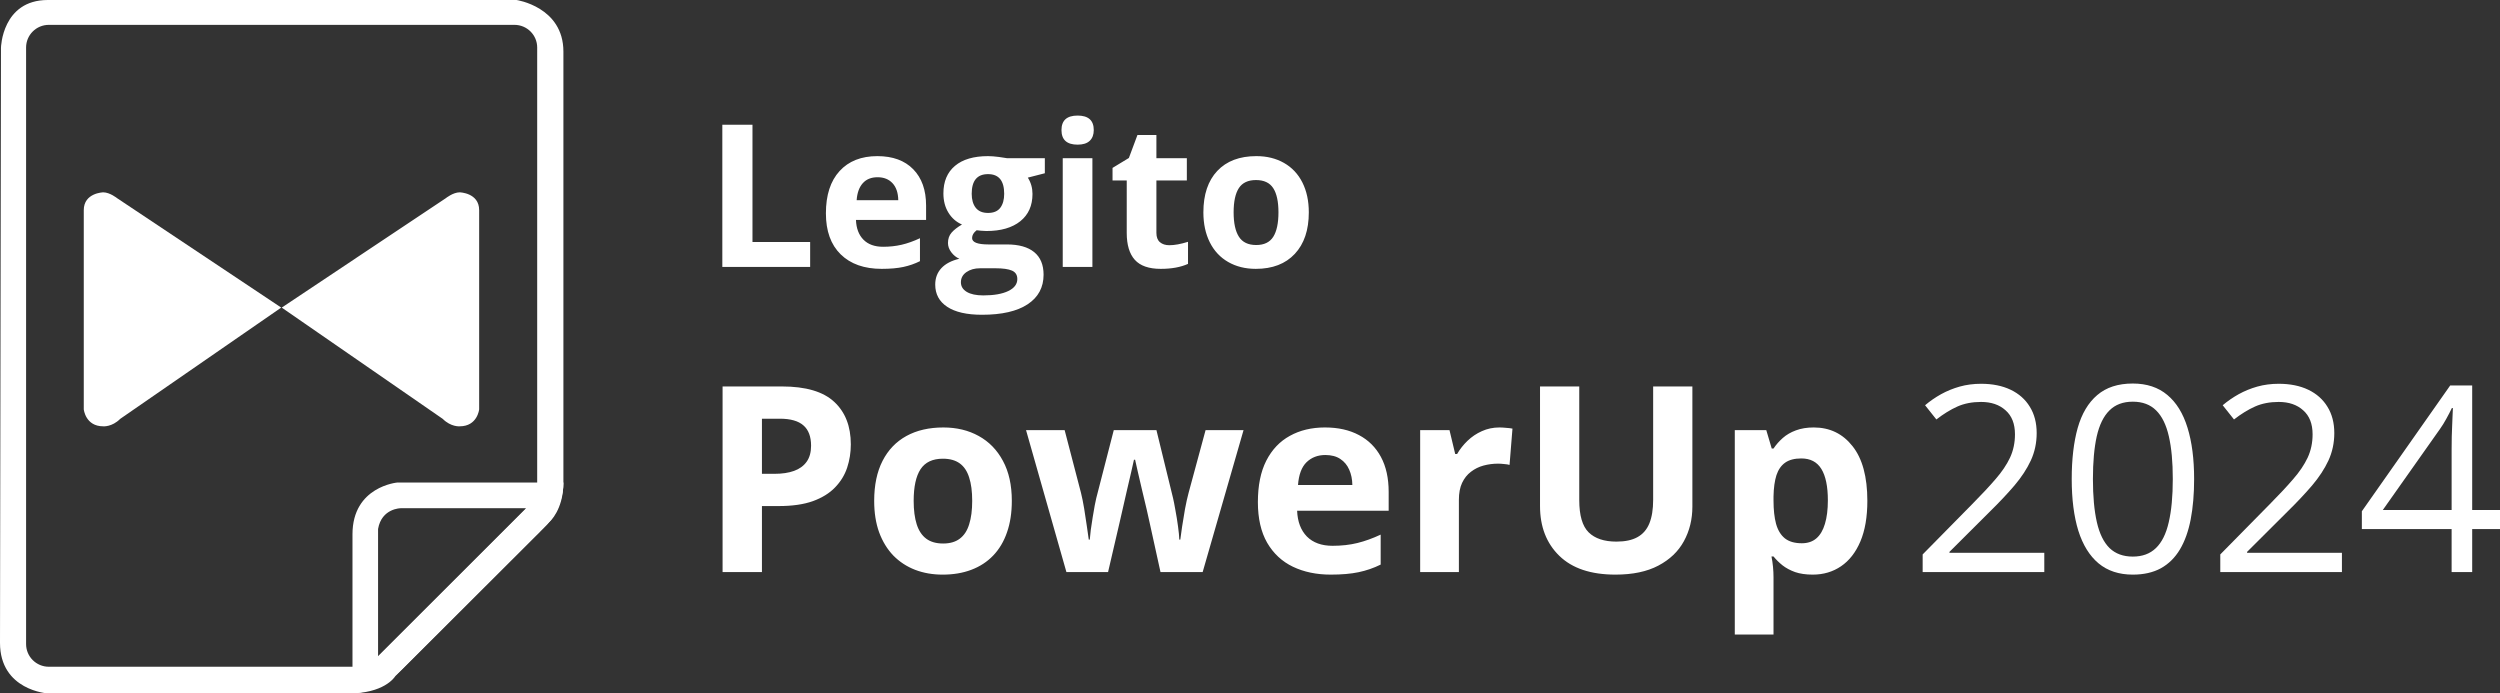 <?xml version="1.0" encoding="UTF-8" standalone="no"?>
<svg
   width="865.258"
   height="240.001"
   viewBox="0 0 865.258 240.001"
   fill="none"
   version="1.1"
   id="svg7"
   sodipodi:docname="horozontalni-bile.svg"
   inkscape:version="1.3.2 (091e20e, 2023-11-25, custom)"
   xmlns:inkscape="http://www.inkscape.org/namespaces/inkscape"
   xmlns:sodipodi="http://sodipodi.sourceforge.net/DTD/sodipodi-0.dtd"
   xmlns="http://www.w3.org/2000/svg"
   xmlns:svg="http://www.w3.org/2000/svg">
  <rect x="0" y="0" width="865.258" height="240.001" fill="#333333" stroke="none"/>
  <defs
     id="defs7" />
  <sodipodi:namedview
     id="namedview7"
     pagecolor="#ffffff"
     bordercolor="#999999"
     borderopacity="1"
     inkscape:showpageshadow="0"
     inkscape:pageopacity="0"
     inkscape:pagecheckerboard="0"
     inkscape:deskcolor="#d1d1d1"
     inkscape:zoom="0.78210117"
     inkscape:cx="433.44776"
     inkscape:cy="119.54975"
     inkscape:window-width="1920"
     inkscape:window-height="1009"
     inkscape:window-x="1912"
     inkscape:window-y="-8"
     inkscape:window-maximized="1"
     inkscape:current-layer="svg7" />
  <path
     fill-rule="evenodd"
     clip-rule="evenodd"
     d="m 448.135,87.868 c -3.231,3.456 -7.731,5.184 -13.498,5.184 -3.614,0 -6.8,-0.791 -9.56,-2.374 -2.761,-1.582 -4.881,-3.854 -6.363,-6.816 -1.481,-2.963 -2.221,-6.418 -2.221,-10.368 0,-6.149 1.604,-10.929 4.813,-14.34 3.209,-3.411 7.72,-5.117 13.533,-5.117 3.612,0 6.799,0.786 9.56,2.357 2.76,1.571 4.881,3.826 6.362,6.766 1.481,2.94 2.221,6.384 2.221,10.334 0,6.126 -1.615,10.918 -4.847,14.374 z m -7.473,-22.756 c -1.212,-1.863 -3.198,-2.794 -5.958,-2.794 -2.738,0 -4.713,0.926 -5.925,2.777 -1.211,1.852 -1.817,4.651 -1.817,8.399 0,3.725 0.611,6.542 1.834,8.449 1.223,1.908 3.215,2.861 5.975,2.861 2.738,0 4.707,-0.948 5.908,-2.844 1.2,-1.896 1.801,-4.718 1.801,-8.466 0,-3.725 -0.606,-6.519 -1.818,-8.382 z m -38.913,27.94 c -4.107,0 -7.098,-1.038 -8.971,-3.114 -1.874,-2.076 -2.811,-5.189 -2.811,-9.341 V 62.453 h -4.915 V 58.11 l 5.656,-3.433 2.962,-7.945 h 6.564 v 8.012 h 10.536 v 7.709 h -10.536 v 18.144 c 0,1.459 0.409,2.536 1.229,3.231 0.819,0.696 1.902,1.044 3.248,1.044 1.795,0 3.95,-0.393 6.463,-1.179 v 7.642 c -2.558,1.144 -5.7,1.717 -9.425,1.717 z M 372.968,50.065 c -3.726,0 -5.588,-1.683 -5.588,-5.049 0,-3.344 1.862,-5.016 5.588,-5.016 3.725,0 5.588,1.672 5.588,5.016 0,1.593 -0.466,2.833 -1.397,3.719 -0.932,0.887 -2.329,1.33 -4.191,1.33 z m -15.62,17.067 c 0,4.039 -1.408,7.187 -4.224,9.442 -2.817,2.255 -6.727,3.383 -11.731,3.383 l -1.852,-0.101 -1.515,-0.168 c -1.055,0.807 -1.582,1.705 -1.582,2.693 0,1.481 1.885,2.221 5.656,2.221 h 6.395 c 4.129,0 7.277,0.887 9.443,2.66 2.165,1.773 3.248,4.376 3.248,7.809 0,4.398 -1.835,7.81 -5.504,10.234 -3.669,2.423 -8.937,3.635 -15.804,3.635 -5.252,0 -9.263,-0.915 -12.034,-2.743 -2.772,-1.83 -4.158,-4.393 -4.158,-7.692 0,-2.267 0.707,-4.163 2.121,-5.689 1.414,-1.526 3.489,-2.614 6.228,-3.265 -1.056,-0.449 -1.976,-1.184 -2.761,-2.205 -0.786,-1.021 -1.178,-2.104 -1.178,-3.249 0,-1.436 0.415,-2.631 1.246,-3.585 0.83,-0.953 2.03,-1.89 3.601,-2.81 -1.975,-0.853 -3.54,-2.222 -4.695,-4.107 -1.157,-1.885 -1.734,-4.107 -1.734,-6.665 0,-4.107 1.335,-7.282 4.006,-9.527 2.67,-2.243 6.485,-3.366 11.445,-3.366 1.054,0 2.306,0.096 3.753,0.286 1.448,0.191 2.373,0.332 2.777,0.421 h 13.128 v 5.218 l -5.89,1.514 c 1.077,1.684 1.615,3.569 1.615,5.656 z m -22.873,27.047 c -1.268,0.886 -1.902,2.059 -1.902,3.518 0,1.414 0.679,2.525 2.037,3.332 1.357,0.808 3.259,1.212 5.705,1.212 3.681,0 6.565,-0.505 8.652,-1.515 2.087,-1.009 3.13,-2.39 3.13,-4.14 0,-1.414 -0.617,-2.39 -1.851,-2.929 -1.235,-0.538 -3.142,-0.807 -5.723,-0.807 h -5.318 c -1.885,0 -3.462,0.442 -4.73,1.329 z m 7.49,-33.914 c -3.77,0 -5.655,2.267 -5.655,6.799 0,2.043 0.465,3.659 1.397,4.848 0.931,1.189 2.35,1.784 4.258,1.784 1.93,0 3.343,-0.595 4.241,-1.784 0.898,-1.189 1.347,-2.805 1.347,-4.848 0,-4.532 -1.863,-6.799 -5.588,-6.799 z m -43.121,22.688 c 1.616,1.638 3.882,2.457 6.799,2.457 2.267,0 4.41,-0.235 6.43,-0.707 2.02,-0.471 4.129,-1.223 6.328,-2.255 v 7.944 c -1.795,0.898 -3.714,1.565 -5.756,2.003 -2.042,0.438 -4.533,0.657 -7.473,0.657 -6.059,0 -10.794,-1.672 -14.205,-5.016 -3.412,-3.344 -5.117,-8.079 -5.117,-14.205 0,-6.306 1.576,-11.182 4.73,-14.627 3.152,-3.444 7.512,-5.167 13.077,-5.167 5.319,0 9.459,1.515 12.422,4.545 2.962,3.029 4.443,7.215 4.443,12.555 v 4.982 h -24.27 c 0.112,2.918 0.976,5.196 2.592,6.834 z m 12.051,-13.667 c -0.046,-2.536 -0.707,-4.494 -1.986,-5.874 -1.279,-1.38 -3.008,-2.07 -5.184,-2.07 -2.177,0 -3.883,0.69 -5.117,2.07 -1.234,1.38 -1.941,3.338 -2.121,5.874 z M 250,43.164 h 10.435 v 40.597 h 19.962 v 8.617 H 250 Z M 378.084,92.378 H 367.817 V 54.744 h 10.267 z"
     fill="#ffffff"
     id="path1" />
  <path
     d="m 270.608,133.752 c 8.291,0 14.341,1.787 18.15,5.361 3.808,3.545 5.713,8.438 5.713,14.678 0,2.813 -0.425,5.508 -1.275,8.086 -0.849,2.549 -2.241,4.819 -4.175,6.811 -1.904,1.993 -4.453,3.575 -7.646,4.747 -3.193,1.142 -7.134,1.713 -11.821,1.713 h -5.845 V 198 h -13.623 v -64.248 z m -0.703,11.162 h -6.196 v 19.072 h 4.482 c 2.549,0 4.761,-0.337 6.636,-1.01 1.875,-0.674 3.325,-1.729 4.351,-3.164 1.025,-1.436 1.538,-3.282 1.538,-5.538 0,-3.164 -0.879,-5.507 -2.637,-7.031 -1.758,-1.553 -4.482,-2.329 -8.174,-2.329 z m 80.288,28.433 c 0,4.101 -0.556,7.734 -1.67,10.898 -1.084,3.164 -2.68,5.845 -4.79,8.042 -2.08,2.168 -4.599,3.809 -7.558,4.922 -2.93,1.113 -6.24,1.67 -9.932,1.67 -3.457,0 -6.636,-0.557 -9.536,-1.67 -2.871,-1.113 -5.376,-2.754 -7.515,-4.922 -2.109,-2.197 -3.75,-4.878 -4.921,-8.042 -1.143,-3.164 -1.714,-6.797 -1.714,-10.898 0,-5.45 0.966,-10.064 2.9,-13.843 1.934,-3.779 4.688,-6.65 8.262,-8.613 3.574,-1.963 7.837,-2.945 12.788,-2.945 4.599,0 8.672,0.982 12.217,2.945 3.574,1.963 6.372,4.834 8.393,8.613 2.051,3.779 3.076,8.393 3.076,13.843 z m -33.969,0 c 0,3.222 0.351,5.932 1.054,8.13 0.703,2.197 1.802,3.852 3.296,4.965 1.494,1.114 3.443,1.67 5.845,1.67 2.373,0 4.292,-0.556 5.757,-1.67 1.494,-1.113 2.578,-2.768 3.252,-4.965 0.703,-2.198 1.054,-4.908 1.054,-8.13 0,-3.252 -0.351,-5.948 -1.054,-8.086 -0.674,-2.168 -1.758,-3.794 -3.252,-4.878 -1.494,-1.084 -3.443,-1.626 -5.845,-1.626 -3.545,0 -6.123,1.216 -7.734,3.647 -1.582,2.432 -2.373,6.079 -2.373,10.943 z M 401.653,198 397.874,180.817 c -0.205,-1.025 -0.542,-2.534 -1.011,-4.526 -0.468,-2.021 -0.981,-4.175 -1.538,-6.46 -0.527,-2.314 -1.025,-4.453 -1.494,-6.416 -0.439,-1.963 -0.762,-3.398 -0.967,-4.307 h -0.395 c -0.205,0.909 -0.528,2.344 -0.967,4.307 -0.44,1.963 -0.938,4.102 -1.494,6.416 -0.528,2.315 -1.026,4.497 -1.494,6.548 -0.469,2.021 -0.821,3.559 -1.055,4.614 L 383.504,198 H 369.09 l -13.975,-49.131 h 13.36 l 5.669,21.753 c 0.38,1.524 0.747,3.34 1.098,5.449 0.352,2.08 0.659,4.102 0.923,6.065 0.293,1.933 0.513,3.471 0.659,4.614 h 0.352 c 0.058,-0.85 0.176,-1.978 0.351,-3.384 0.205,-1.406 0.425,-2.856 0.66,-4.35 0.263,-1.524 0.498,-2.886 0.703,-4.087 0.234,-1.231 0.41,-2.066 0.527,-2.505 l 6.064,-23.555 h 14.766 l 5.757,23.555 c 0.205,0.849 0.469,2.197 0.791,4.043 0.351,1.845 0.659,3.75 0.923,5.713 0.263,1.933 0.41,3.457 0.439,4.57 h 0.352 c 0.117,-0.996 0.322,-2.476 0.615,-4.438 0.293,-1.963 0.63,-4.014 1.011,-6.153 0.41,-2.168 0.82,-4.013 1.23,-5.537 l 5.889,-21.753 h 13.14 L 416.243,198 Z m 56.953,-50.054 c 4.541,0 8.453,0.879 11.734,2.637 3.281,1.729 5.815,4.248 7.602,7.559 1.787,3.31 2.681,7.353 2.681,12.129 v 6.503 h -31.685 c 0.147,3.78 1.275,6.753 3.384,8.921 2.139,2.139 5.098,3.208 8.877,3.208 3.135,0 6.006,-0.322 8.613,-0.966 2.608,-0.645 5.289,-1.612 8.042,-2.901 v 10.371 c -2.431,1.201 -4.98,2.08 -7.646,2.637 -2.637,0.557 -5.845,0.835 -9.624,0.835 -4.922,0 -9.287,-0.908 -13.096,-2.725 -3.779,-1.816 -6.753,-4.585 -8.921,-8.305 -2.138,-3.721 -3.208,-8.409 -3.208,-14.063 0,-5.742 0.967,-10.517 2.901,-14.326 1.963,-3.838 4.687,-6.709 8.174,-8.613 3.486,-1.934 7.544,-2.901 12.172,-2.901 z m 0.088,9.536 c -2.607,0 -4.775,0.835 -6.504,2.505 -1.699,1.67 -2.68,4.292 -2.944,7.867 h 18.809 c -0.03,-1.993 -0.396,-3.765 -1.099,-5.318 -0.674,-1.553 -1.699,-2.783 -3.076,-3.691 -1.348,-0.908 -3.076,-1.363 -5.186,-1.363 z m 60.249,-9.536 c 0.674,0 1.451,0.044 2.329,0.132 0.909,0.059 1.641,0.147 2.198,0.264 l -1.011,12.568 c -0.439,-0.146 -1.069,-0.249 -1.89,-0.307 -0.791,-0.088 -1.479,-0.132 -2.065,-0.132 -1.729,0 -3.413,0.219 -5.054,0.659 -1.611,0.439 -3.061,1.157 -4.35,2.153 -1.289,0.967 -2.315,2.256 -3.077,3.867 -0.732,1.582 -1.098,3.531 -1.098,5.845 V 198 h -13.404 v -49.131 h 10.152 l 1.977,8.262 h 0.66 c 0.966,-1.67 2.168,-3.193 3.603,-4.57 1.465,-1.407 3.12,-2.52 4.966,-3.34 1.875,-0.85 3.896,-1.275 6.064,-1.275 z m 66.797,-14.194 v 41.572 c 0,4.424 -0.981,8.423 -2.944,11.997 -1.934,3.545 -4.878,6.358 -8.833,8.438 -3.926,2.08 -8.877,3.12 -14.854,3.12 -8.496,0 -14.97,-2.168 -19.423,-6.504 -4.454,-4.336 -6.68,-10.078 -6.68,-17.227 v -41.396 h 13.579 v 39.331 c 0,5.303 1.084,9.023 3.252,11.162 2.168,2.139 5.376,3.208 9.624,3.208 2.988,0 5.405,-0.513 7.251,-1.538 1.875,-1.025 3.252,-2.607 4.131,-4.746 0.879,-2.139 1.318,-4.863 1.318,-8.174 v -39.243 z m 42.012,14.194 c 5.537,0 10.005,2.154 13.403,6.46 3.428,4.307 5.142,10.62 5.142,18.941 0,5.566 -0.806,10.254 -2.417,14.062 -1.611,3.779 -3.838,6.636 -6.68,8.57 -2.842,1.933 -6.108,2.9 -9.8,2.9 -2.373,0 -4.409,-0.293 -6.108,-0.879 -1.699,-0.615 -3.149,-1.392 -4.351,-2.329 -1.201,-0.967 -2.241,-1.992 -3.12,-3.076 h -0.703 c 0.235,1.172 0.41,2.373 0.528,3.603 0.117,1.231 0.175,2.432 0.175,3.604 v 19.819 h -13.403 v -70.752 h 10.898 l 1.89,6.372 h 0.615 c 0.879,-1.318 1.949,-2.534 3.208,-3.647 1.26,-1.114 2.769,-1.992 4.527,-2.637 1.787,-0.674 3.852,-1.011 6.196,-1.011 z m -4.307,10.723 c -2.343,0 -4.204,0.483 -5.581,1.45 -1.377,0.967 -2.387,2.417 -3.032,4.351 -0.615,1.933 -0.952,4.38 -1.011,7.339 v 1.45 c 0,3.164 0.293,5.845 0.879,8.042 0.615,2.197 1.626,3.867 3.032,5.01 1.436,1.142 3.399,1.713 5.889,1.713 2.051,0 3.735,-0.571 5.054,-1.713 1.318,-1.143 2.3,-2.813 2.944,-5.01 0.674,-2.227 1.011,-4.937 1.011,-8.13 0,-4.805 -0.747,-8.423 -2.241,-10.855 -1.494,-2.431 -3.809,-3.647 -6.944,-3.647 z"
     fill="#ffffff"
     id="path2" />
  <path
     d="m 707.538,198 h -42.1 v -6.108 l 17.183,-17.447 c 3.193,-3.222 5.874,-6.093 8.042,-8.613 2.197,-2.52 3.867,-4.995 5.01,-7.427 1.142,-2.461 1.714,-5.156 1.714,-8.086 0,-3.632 -1.084,-6.401 -3.252,-8.305 -2.139,-1.934 -4.966,-2.901 -8.482,-2.901 -3.076,0 -5.8,0.528 -8.174,1.582 -2.373,1.055 -4.804,2.549 -7.294,4.483 l -3.912,-4.922 c 1.7,-1.436 3.545,-2.71 5.538,-3.823 2.021,-1.114 4.174,-1.993 6.46,-2.637 2.314,-0.645 4.775,-0.967 7.382,-0.967 3.955,0 7.368,0.689 10.24,2.066 2.871,1.376 5.083,3.339 6.635,5.888 1.582,2.549 2.373,5.581 2.373,9.097 0,3.398 -0.673,6.562 -2.021,9.492 -1.348,2.9 -3.237,5.786 -5.669,8.657 -2.432,2.842 -5.273,5.86 -8.525,9.053 l -13.975,13.931 v 0.307 h 32.827 z m 51.856,-32.212 c 0,5.215 -0.396,9.873 -1.187,13.975 -0.791,4.101 -2.036,7.573 -3.735,10.415 -1.7,2.842 -3.897,5.01 -6.592,6.504 -2.695,1.464 -5.933,2.197 -9.712,2.197 -4.775,0 -8.73,-1.304 -11.865,-3.911 -3.106,-2.608 -5.435,-6.372 -6.988,-11.294 -1.523,-4.951 -2.285,-10.913 -2.285,-17.886 0,-6.855 0.689,-12.744 2.066,-17.666 1.406,-4.951 3.662,-8.745 6.767,-11.382 3.106,-2.666 7.207,-3.999 12.305,-3.999 4.834,0 8.818,1.319 11.953,3.955 3.135,2.608 5.464,6.387 6.987,11.338 1.524,4.922 2.286,10.84 2.286,17.754 z m -35.025,0 c 0,5.977 0.454,10.957 1.362,14.941 0.909,3.985 2.373,6.973 4.395,8.965 2.051,1.963 4.731,2.945 8.042,2.945 3.311,0 5.977,-0.982 7.998,-2.945 2.051,-1.963 3.53,-4.936 4.438,-8.921 0.938,-3.984 1.407,-8.979 1.407,-14.985 0,-5.889 -0.454,-10.81 -1.363,-14.766 -0.908,-3.984 -2.373,-6.972 -4.394,-8.964 -2.022,-2.022 -4.717,-3.033 -8.086,-3.033 -3.369,0 -6.064,1.011 -8.086,3.033 -2.021,1.992 -3.486,4.98 -4.394,8.964 -0.879,3.956 -1.319,8.877 -1.319,14.766 z M 810.546,198 h -42.1 v -6.108 l 17.183,-17.447 c 3.193,-3.222 5.874,-6.093 8.042,-8.613 2.197,-2.52 3.867,-4.995 5.01,-7.427 1.142,-2.461 1.714,-5.156 1.714,-8.086 0,-3.632 -1.084,-6.401 -3.252,-8.305 -2.139,-1.934 -4.966,-2.901 -8.482,-2.901 -3.076,0 -5.801,0.528 -8.174,1.582 -2.373,1.055 -4.804,2.549 -7.295,4.483 l -3.911,-4.922 c 1.699,-1.436 3.545,-2.71 5.537,-3.823 2.022,-1.114 4.175,-1.993 6.46,-2.637 2.315,-0.645 4.776,-0.967 7.383,-0.967 3.955,0 7.368,0.689 10.239,2.066 2.871,1.376 5.083,3.339 6.636,5.888 1.582,2.549 2.373,5.581 2.373,9.097 0,3.398 -0.674,6.562 -2.021,9.492 -1.348,2.9 -3.238,5.786 -5.669,8.657 -2.432,2.842 -5.274,5.86 -8.526,9.053 l -13.974,13.931 v 0.307 h 32.827 z m 54.712,-14.897 h -9.624 V 198 h -7.119 v -14.897 h -31.07 v -6.153 l 30.586,-43.55 h 7.603 v 43.111 h 9.624 z m -16.743,-6.592 v -21.006 c 0,-1.611 0.014,-3.062 0.044,-4.351 0.029,-1.318 0.073,-2.534 0.131,-3.647 0.059,-1.143 0.103,-2.227 0.132,-3.252 0.059,-1.026 0.103,-2.036 0.132,-3.032 h -0.351 c -0.557,1.172 -1.202,2.417 -1.934,3.735 -0.703,1.289 -1.421,2.446 -2.153,3.472 l -19.82,28.081 z"
     fill="#ffffff"
     id="path3" />
  <path
     fill-rule="evenodd"
     clip-rule="evenodd"
     d="m 188.238,182.697 -1.184,1.181 -0.007,0.033 -50.212,50.079 c -0.375,0.606 -4.063,6.01 -16.187,6.01 H 16.559 C 16.559,240 0,238.989 0,222.472 L 0.338,16.517 C 0.338,16.517 0.676,0 16.559,0 H 178.776 c 0,0 16.221,2.36 16.221,17.865 v 149.326 c 0,0 0.338,8.764 -6.759,15.506 z M 185.923,16.449 c 0,-4.333 -3.522,-7.846 -7.867,-7.846 H 16.895 c -4.345,0 -7.867,3.513 -7.867,7.846 V 222.918 c 0,4.333 3.522,7.846 7.867,7.846 H 128.486 l 2.593,-3.811 50.798,-50.664 4.046,-8.967 z"
     fill="#ffffff"
     id="path4" />
  <path
     fill-rule="evenodd"
     clip-rule="evenodd"
     d="m 190.262,180.525 -51.03,51.027 c -8.449,8.449 -17.236,8.449 -17.236,8.449 V 230.2 184.912 c 0,-16.56 15.546,-17.912 15.546,-17.912 h 45.623 11.828 c 0,9.463 -4.731,13.525 -4.731,13.525 z m -51.545,-4.628 c 0,0 -6.644,-0.004 -7.867,7.193 v 44.055 l 51.248,-51.248 z"
     fill="#ffffff"
     id="path5" />
  <path
     fill-rule="evenodd"
     clip-rule="evenodd"
     d="M 97.329,106.459 40.554,68.607 c 0,0 -2.529,-2.039 -4.822,-2.039 0,0 -6.738,0.144 -6.738,6.163 v 68.941 c 0,0 0.574,5.876 6.738,5.876 0,0 3.01,0.287 5.877,-2.58 z"
     fill="#ffffff"
     id="path6" />
  <path
     fill-rule="evenodd"
     clip-rule="evenodd"
     d="m 97.502,106.459 56.776,-37.852 c 0,0 2.528,-2.039 4.822,-2.039 0,0 6.737,0.144 6.737,6.163 v 68.941 c 0,0 -0.573,5.876 -6.737,5.876 0,0 -3.011,0.287 -5.877,-2.58 z"
     fill="#ffffff"
     id="path7" />
</svg>
